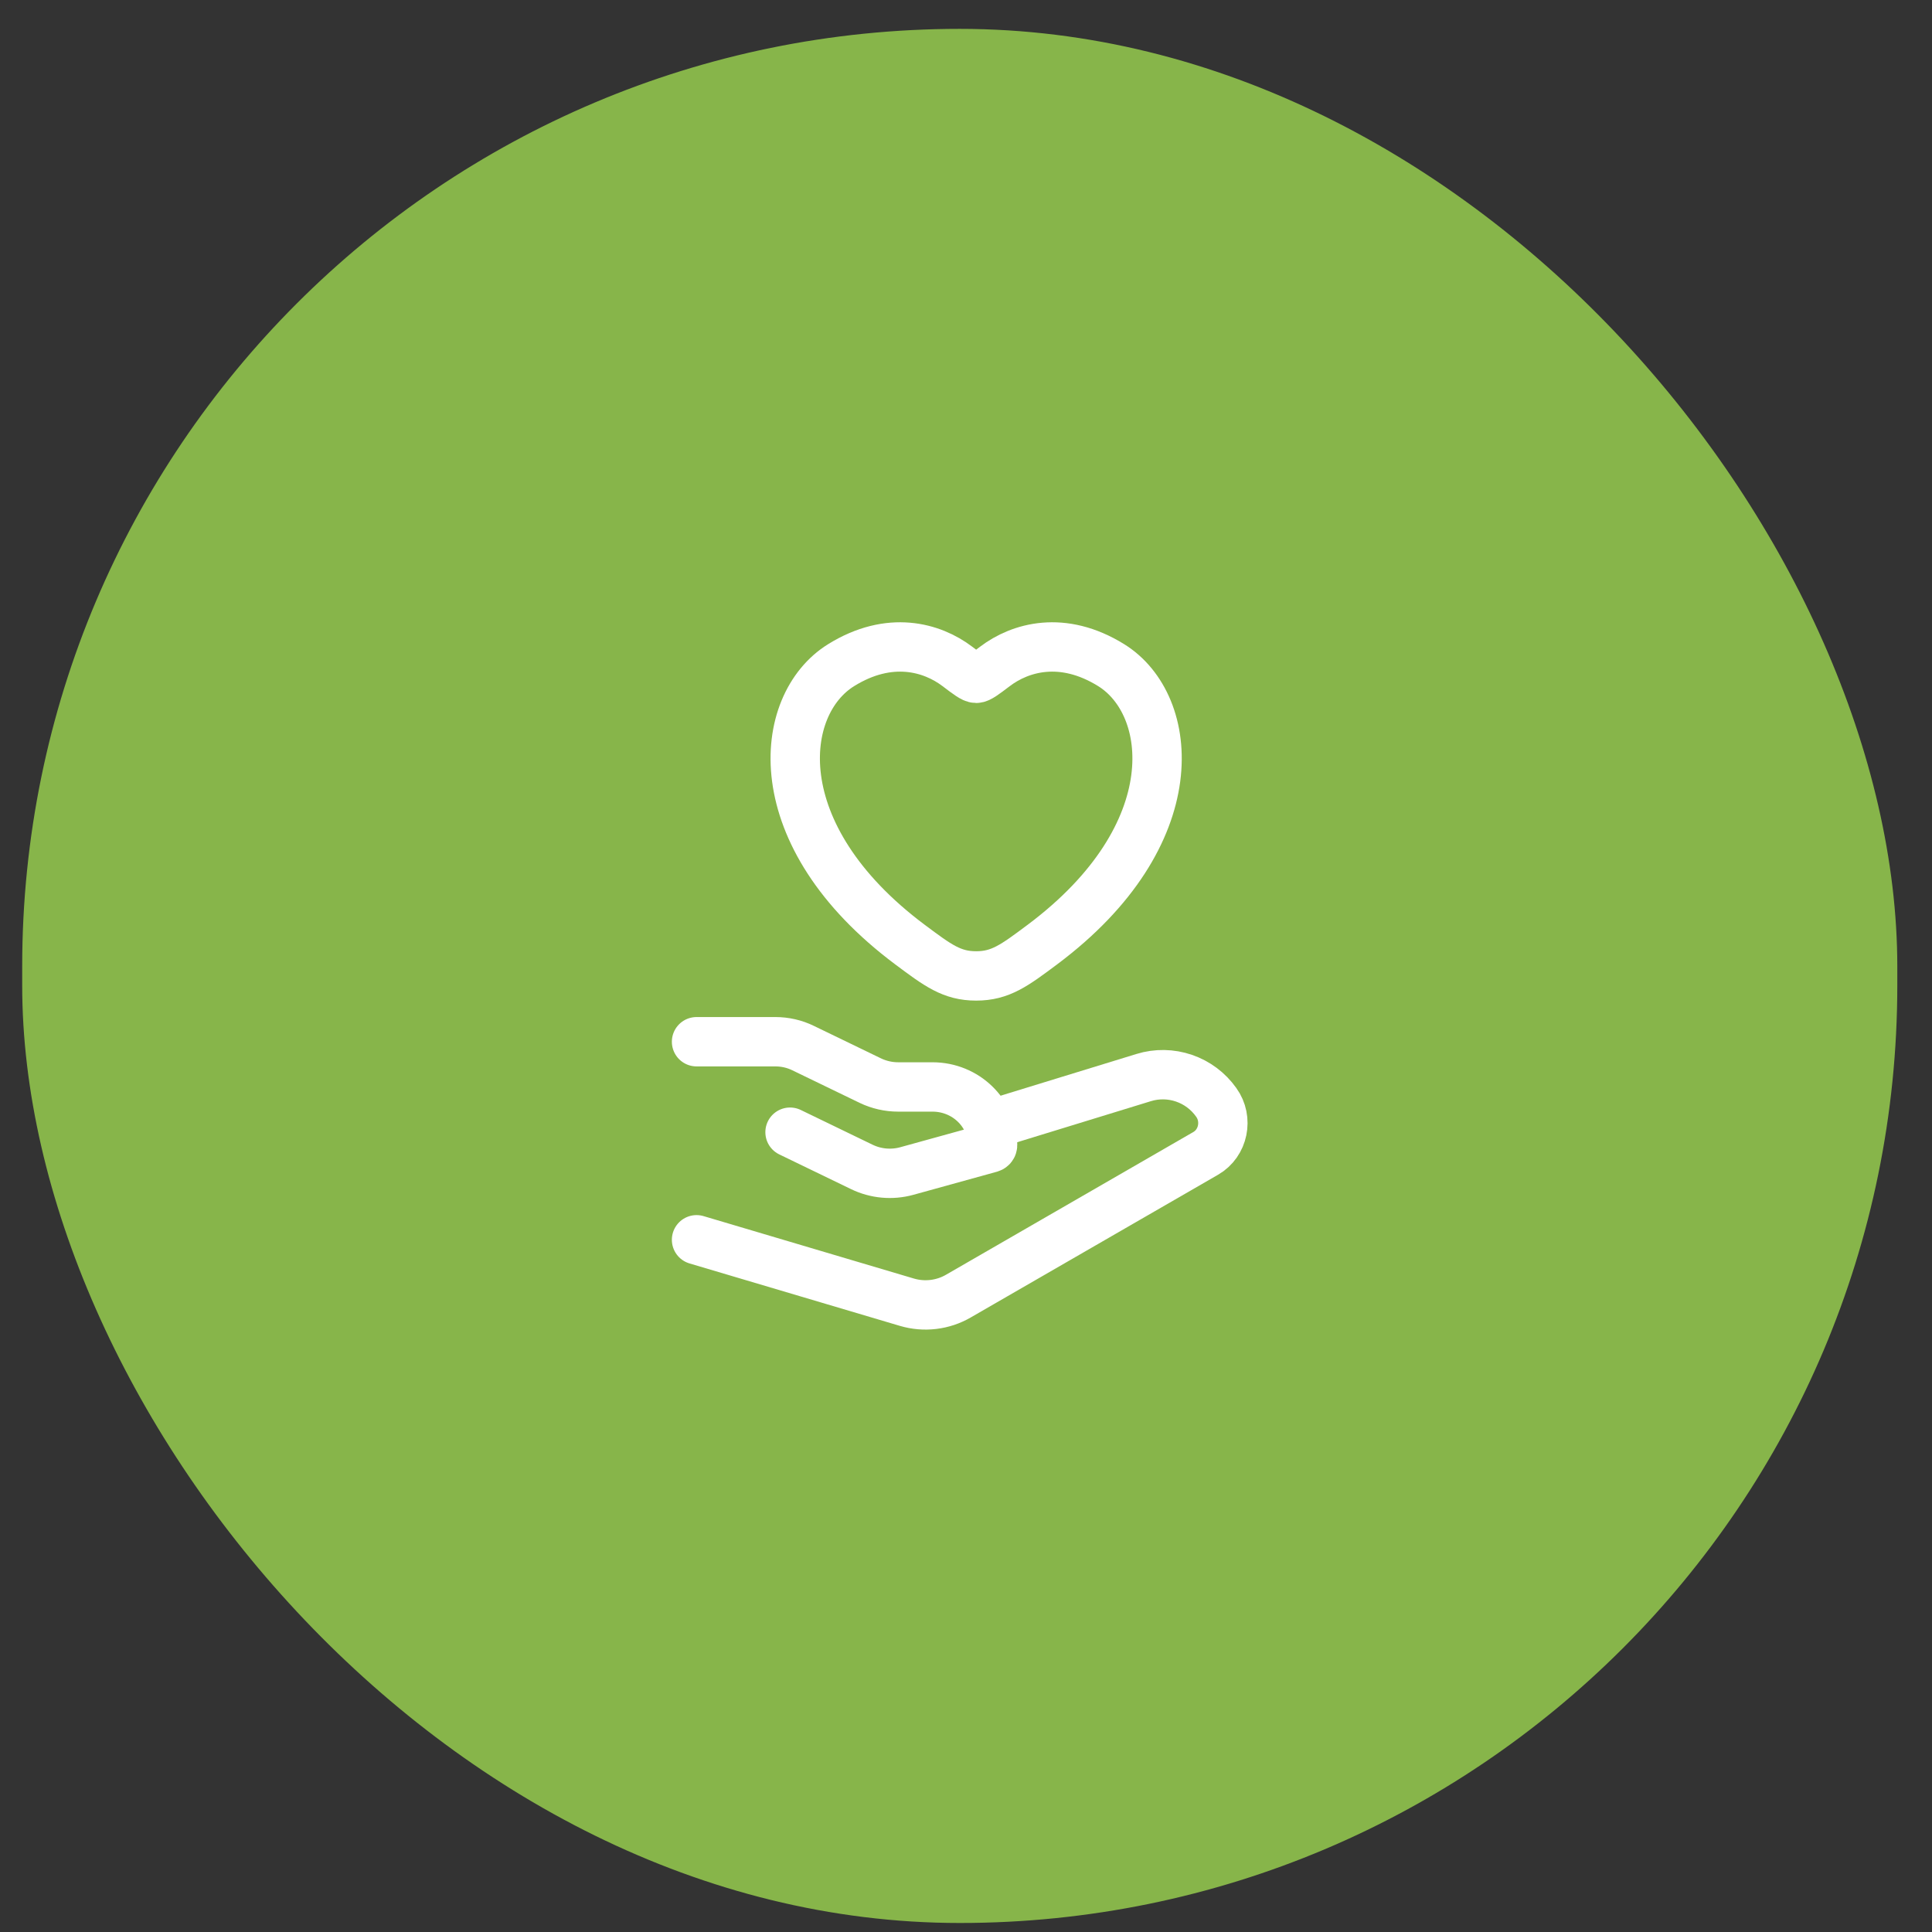 <svg xmlns="http://www.w3.org/2000/svg" fill="none" viewBox="0 0 51 51" height="51" width="51">
<rect x="0" y="0" width="51" height="51" fill="#333333" stroke="none"/>
<rect fill="#87B54A" rx="24.749" height="50" width="49.498" y="0.762" x="0.586"></rect>
<path stroke-linejoin="round" stroke-linecap="round" stroke-width="1.303" stroke="white" d="M18.387 27.499H20.466C20.722 27.499 20.974 27.556 21.202 27.668L22.975 28.526C23.204 28.636 23.456 28.693 23.712 28.693H24.616C25.492 28.693 26.202 29.38 26.202 30.228C26.202 30.262 26.179 30.292 26.145 30.302L23.938 30.912C23.542 31.021 23.12 30.983 22.75 30.804L20.855 29.887M22.204 17.558C23.484 16.764 24.603 17.084 25.274 17.593C25.549 17.802 25.687 17.906 25.768 17.906C25.849 17.906 25.987 17.802 26.262 17.593C26.933 17.084 28.051 16.764 29.332 17.558C31.013 18.6 31.393 22.035 27.517 24.934C26.778 25.486 26.409 25.762 25.768 25.762C25.127 25.762 24.758 25.486 24.02 24.934C20.143 22.035 20.523 18.599 22.204 17.558Z"></path>
<path stroke-linejoin="round" stroke-linecap="round" stroke-width="1.303" stroke="white" d="M26.202 29.67L30.191 28.445C30.538 28.338 30.91 28.344 31.254 28.462C31.597 28.579 31.895 28.802 32.105 29.099C32.425 29.541 32.295 30.177 31.828 30.446L25.302 34.212C25.098 34.331 24.872 34.406 24.638 34.434C24.404 34.462 24.166 34.442 23.94 34.375L18.387 32.727"></path>
</svg>
